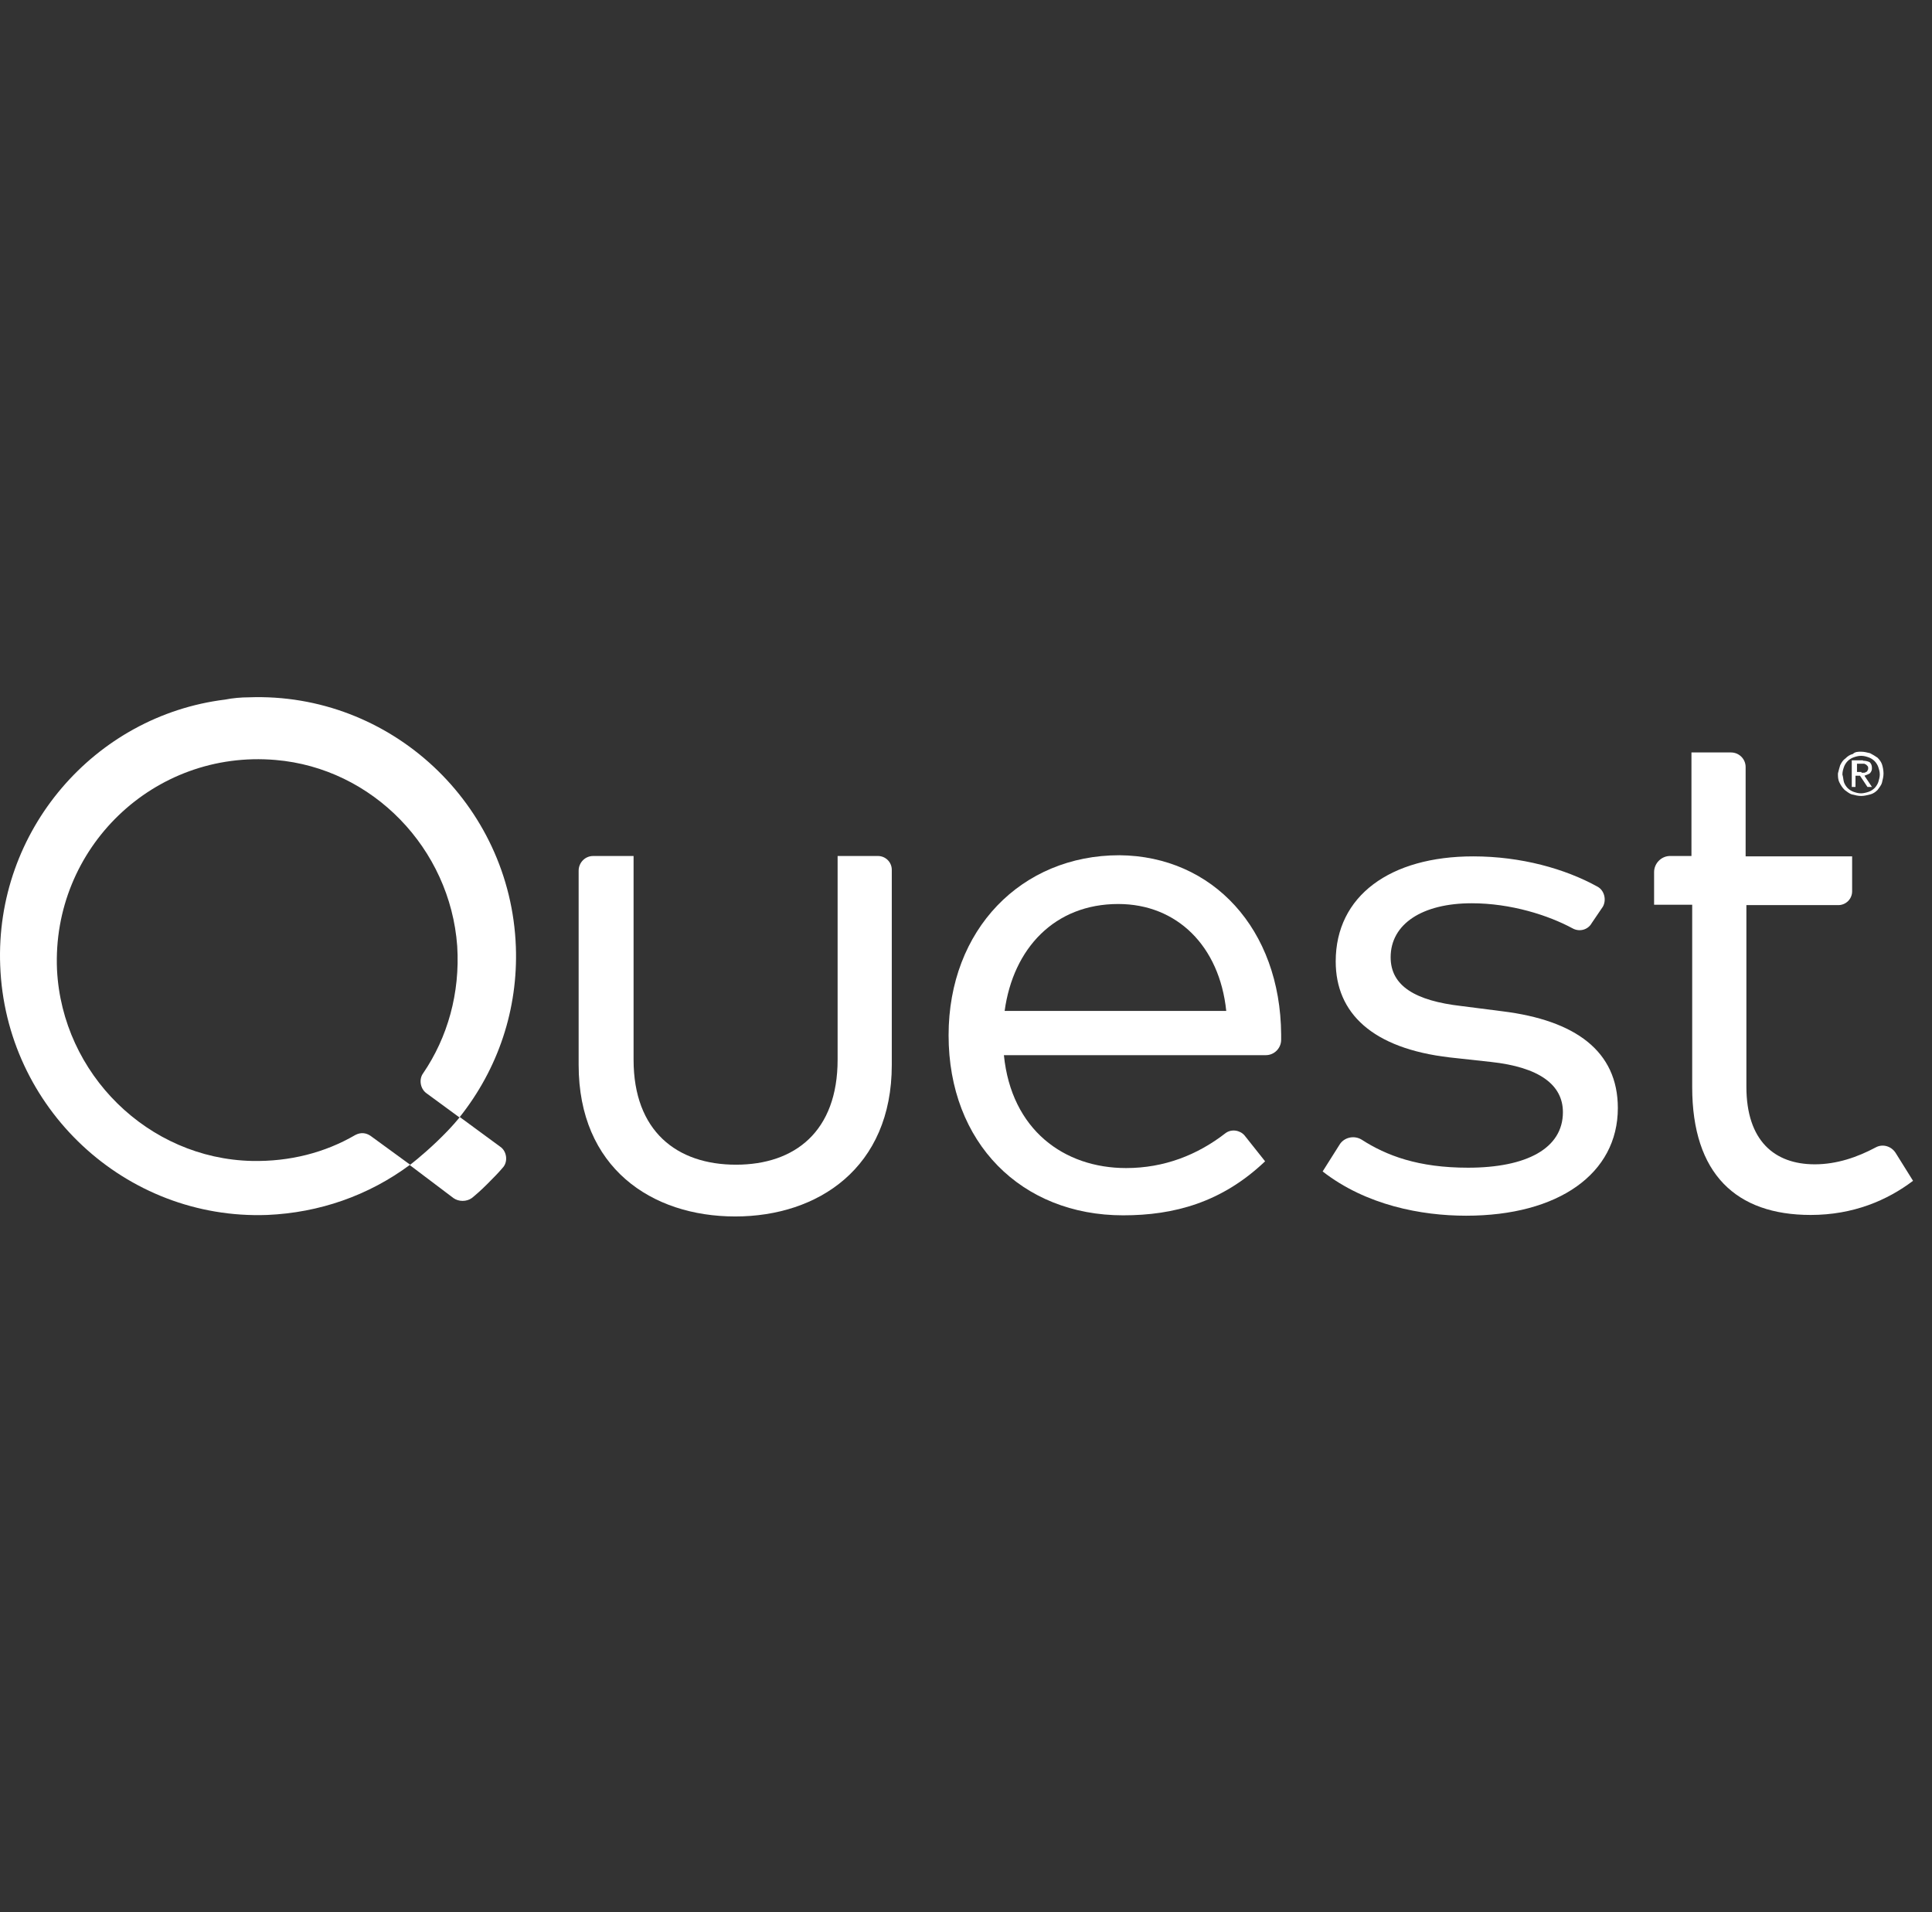 <svg width="97" height="96" viewBox="0 0 97 96" fill="none" xmlns="http://www.w3.org/2000/svg">
<rect x="0" y="0" width="97" height="96" fill="#333333" stroke="none"/>
<path d="M92.39 38.417C92.465 38.266 92.54 38.153 92.653 38.078C92.765 37.965 92.878 37.89 93.028 37.852C93.14 37.739 93.29 37.739 93.441 37.739C93.591 37.739 93.741 37.777 93.891 37.814C94.041 37.89 94.153 37.965 94.266 38.04C94.379 38.153 94.454 38.266 94.491 38.379C94.529 38.492 94.566 38.681 94.566 38.831C94.566 38.982 94.529 39.133 94.491 39.283C94.454 39.434 94.341 39.547 94.266 39.66C94.153 39.773 94.041 39.848 93.891 39.886C93.741 39.923 93.591 39.961 93.441 39.961C93.29 39.961 93.14 39.923 92.99 39.886C92.84 39.848 92.728 39.735 92.615 39.66C92.502 39.547 92.427 39.434 92.352 39.283C92.277 39.133 92.277 38.982 92.277 38.831C92.315 38.681 92.352 38.53 92.39 38.417ZM92.578 39.264C92.615 39.377 92.69 39.49 92.765 39.566C92.84 39.641 92.953 39.716 93.065 39.754C93.178 39.792 93.29 39.829 93.441 39.829C93.553 39.829 93.703 39.792 93.816 39.754C93.928 39.716 94.041 39.641 94.116 39.566C94.191 39.49 94.266 39.377 94.304 39.264C94.341 39.151 94.379 39.001 94.379 38.888C94.379 38.737 94.341 38.624 94.304 38.511C94.266 38.398 94.191 38.285 94.116 38.21C94.041 38.135 93.928 38.059 93.816 38.022C93.703 37.984 93.591 37.946 93.441 37.946C93.29 37.946 93.178 37.984 93.065 38.022C92.953 38.059 92.84 38.135 92.765 38.21C92.69 38.285 92.615 38.398 92.578 38.511C92.54 38.624 92.502 38.737 92.502 38.888C92.54 39.001 92.54 39.114 92.578 39.264ZM93.534 38.191C93.684 38.191 93.797 38.229 93.872 38.266C93.947 38.342 93.985 38.417 93.985 38.568C93.985 38.681 93.947 38.756 93.872 38.831C93.797 38.869 93.722 38.907 93.609 38.944L93.985 39.509H93.76L93.384 38.944H93.159V39.509H92.972V38.172H93.534V38.191ZM93.459 38.794C93.497 38.794 93.534 38.794 93.572 38.794C93.609 38.794 93.647 38.794 93.684 38.756C93.722 38.756 93.76 38.718 93.76 38.681C93.797 38.643 93.797 38.605 93.797 38.568C93.797 38.53 93.797 38.492 93.76 38.455C93.722 38.417 93.722 38.417 93.684 38.379C93.647 38.379 93.609 38.342 93.609 38.342C93.572 38.342 93.534 38.342 93.497 38.342H93.234V38.756H93.459V38.794Z" fill="white"/>
<path d="M22.767 60.149C23.03 60.337 23.424 60.337 23.687 60.149C23.874 59.998 24.137 59.772 24.456 59.452C24.756 59.151 25.019 58.887 25.225 58.642C25.525 58.341 25.45 57.795 25.113 57.569L23.086 56.081C23.086 56.081 22.711 56.571 21.942 57.305C21.173 58.04 20.572 58.492 20.572 58.492L22.767 60.149Z" fill="white"/>
<path d="M44.774 53.464C44.774 58.623 41.078 61.072 36.913 61.072C32.711 61.072 29.052 58.623 29.052 53.464V43.709C29.052 43.332 29.352 42.975 29.784 42.975H31.81V53.2C31.81 56.797 33.986 58.473 36.951 58.473C39.915 58.473 42.054 56.797 42.054 53.2V42.975H44.08C44.455 42.975 44.774 43.276 44.774 43.671V53.464Z" fill="white"/>
<path d="M64.323 51.938C64.323 52.014 64.323 52.127 64.323 52.202C64.323 52.616 63.986 52.974 63.554 52.974H50.403C50.778 56.722 53.423 58.642 56.538 58.642C58.451 58.642 60.121 57.983 61.528 56.891C61.828 56.665 62.26 56.74 62.485 57.004L63.517 58.303C61.34 60.375 58.939 61.015 56.388 61.015C51.284 61.015 47.626 57.381 47.626 51.976C47.626 46.666 51.284 42.937 56.2 42.937C60.89 42.975 64.286 46.647 64.323 51.938ZM50.44 50.752H61.566C61.228 47.494 59.089 45.385 56.144 45.385C52.954 45.385 50.872 47.607 50.44 50.752Z" fill="white"/>
<path d="M79.914 46.346C79.726 46.685 79.295 46.798 78.957 46.609C77.737 45.95 75.861 45.348 73.891 45.348C71.415 45.348 69.82 46.383 69.82 48.059C69.82 49.509 71.077 50.244 73.366 50.507L75.43 50.771C79.088 51.223 81.227 52.767 81.227 55.63C81.227 58.925 78.244 61.034 73.61 61.034C71.359 61.034 68.582 60.507 66.406 58.812L67.25 57.475C67.475 57.098 67.982 56.985 68.357 57.211C69.614 58.021 71.209 58.624 73.704 58.624C76.631 58.624 78.469 57.663 78.469 55.837C78.469 54.462 77.287 53.577 74.848 53.313L72.785 53.087C68.901 52.635 67.062 50.865 67.062 48.267C67.062 44.971 69.802 42.994 73.966 42.994C76.368 42.994 78.582 43.615 80.214 44.519C80.552 44.707 80.664 45.178 80.477 45.517L79.914 46.346Z" fill="white"/>
<path d="M95.167 57.87C94.942 57.531 94.51 57.418 94.172 57.606C93.253 58.096 92.221 58.454 91.114 58.454C89.088 58.454 87.681 57.267 87.681 54.556V45.441H92.296C92.671 45.441 92.99 45.14 92.99 44.745V42.993H87.643V38.511C87.643 38.097 87.306 37.777 86.912 37.777H84.923V42.974H83.854C83.403 42.974 83.047 43.351 83.047 43.784V45.422H84.96V54.575C84.96 58.943 87.174 60.996 90.908 60.996C93.047 60.996 94.754 60.262 96.048 59.282L95.167 57.87Z" fill="white"/>
<path d="M25.9 47.532C25.638 40.376 19.615 34.745 12.486 35.009C12.111 35.009 11.679 35.047 11.304 35.122C4.738 35.932 -0.253 41.713 0.01 48.473C0.273 55.629 6.295 61.26 13.424 60.996C16.013 60.883 18.49 60.036 20.591 58.473L18.602 57.023C18.377 56.872 18.114 56.835 17.833 56.985C16.313 57.87 14.55 58.322 12.655 58.285C7.439 58.172 3.124 53.916 2.862 48.681C2.599 42.598 7.702 37.627 13.837 38.154C18.715 38.568 22.598 42.598 22.955 47.494C23.105 49.867 22.467 52.089 21.248 53.878C21.022 54.179 21.098 54.65 21.398 54.876L23.067 56.1C25.019 53.652 26.013 50.658 25.9 47.532Z" fill="white"/>
</svg>
